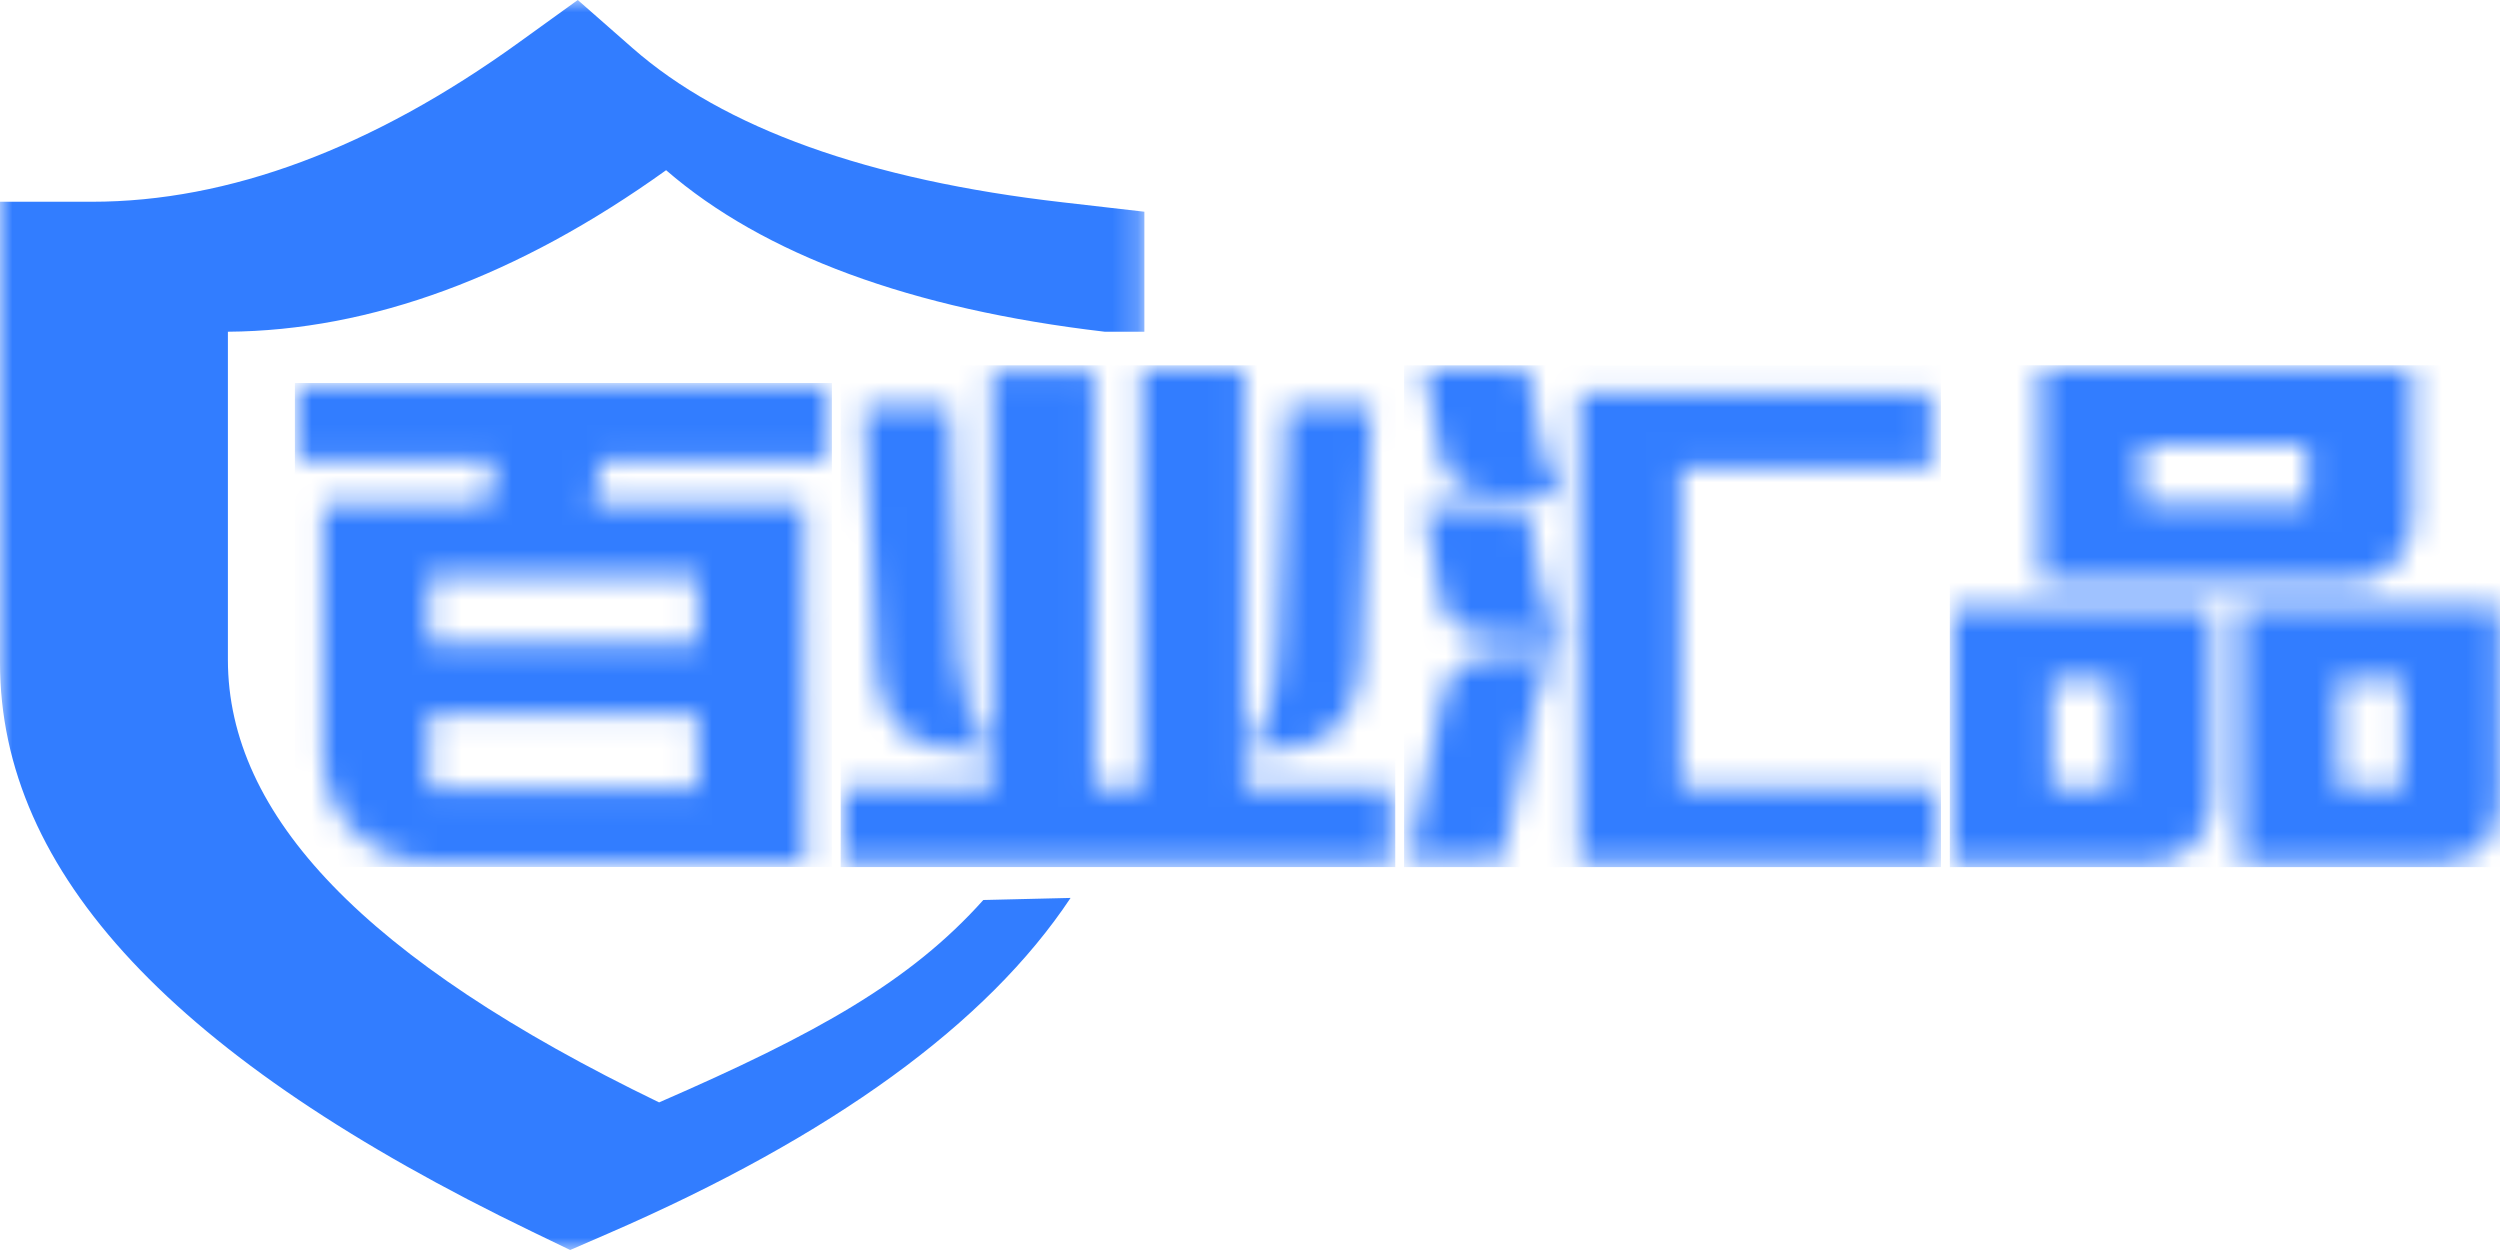 <?xml version="1.0" encoding="UTF-8"?>
<svg width="100px" height="50px" viewBox="0 0 100 50" version="1.1" xmlns="http://www.w3.org/2000/svg" xmlns:xlink="http://www.w3.org/1999/xlink">
    <title>编组</title>
    <defs>
        <path d="M0,0 L0,2.94 L7.851,2.94 L7.538,4.671 L0.96,4.671 L0.96,14.741 C0.96,17.101 2.898,19.014 5.288,19.014 L5.288,19.014 L20.222,19.014 C20.222,18.177 20.191,4.671 20.191,4.671 L20.191,4.671 L11.764,4.671 L12.1,2.94 L21.127,2.94 L21.127,0 L0,0 Z M5.186,10.242 L15.941,10.242 L15.941,7.516 L5.186,7.516 L5.186,10.242 Z M5.186,16.05 L15.941,16.05 L15.941,13.087 L5.186,13.087 L5.186,16.05 Z" id="path-1"></path>
        <path d="M11.873,0 L11.873,16.718 L9.982,16.718 L9.982,0.049 L5.889,0.049 L5.889,16.718 L0,16.718 L0,19.718 L21.831,19.718 L21.831,16.718 L15.966,16.718 L15.966,15.315 L15.966,0 L11.873,0 Z M17.666,1.476 L17.307,10.96 C17.227,11.88 17.167,12.513 17.127,12.859 L17.127,12.859 C17.087,13.206 16.975,13.614 16.792,14.081 L16.792,14.081 C16.609,14.549 16.333,14.961 15.966,15.315 L15.966,15.315 C16.828,15.315 17.578,15.239 18.216,15.085 L18.216,15.085 C18.855,14.932 19.397,14.601 19.844,14.093 L19.844,14.093 C20.291,13.585 20.546,12.832 20.61,11.831 L20.61,11.831 L21.065,1.476 L17.666,1.476 Z M0.766,1.476 L1.245,11.831 C1.308,12.832 1.548,13.585 1.963,14.093 L1.963,14.093 C2.378,14.601 2.9,14.932 3.531,15.085 L3.531,15.085 C4.161,15.239 4.947,15.315 5.889,15.315 L5.889,15.315 C5.426,14.751 5.107,14.17 4.931,13.573 L4.931,13.573 C4.755,12.977 4.628,12.275 4.548,11.468 L4.548,11.468 L4.189,1.476 L0.766,1.476 Z" id="path-3"></path>
        <path d="M0.64,0 L1.279,3.42 C1.374,3.953 1.599,4.337 1.954,4.572 L1.954,4.572 C2.309,4.806 2.779,4.948 3.364,4.996 L3.364,4.996 C3.947,5.045 4.879,5.069 6.158,5.069 L6.158,5.069 C5.921,4.681 5.735,4.297 5.601,3.917 L5.601,3.917 C5.467,3.537 5.344,3.088 5.234,2.571 L5.234,2.571 L4.784,0 L0.64,0 Z M6.845,0.946 L6.845,19.718 L21.127,19.718 L21.127,16.711 L10.895,16.711 L10.895,3.929 L20.913,3.929 L20.913,0.946 L6.845,0.946 Z M0.64,5.554 L1.279,9.12 C1.374,9.621 1.575,9.984 1.883,10.211 L1.883,10.211 C2.191,10.438 2.601,10.583 3.114,10.647 L3.114,10.647 C3.627,10.712 4.373,10.744 5.353,10.744 L5.353,10.744 L6.277,10.744 C5.708,10.082 5.36,9.281 5.234,8.344 L5.234,8.344 L4.784,5.554 L0.64,5.554 Z M5.069,11.351 C4.279,11.351 3.651,11.383 3.186,11.448 L3.186,11.448 C2.72,11.513 2.329,11.67 2.013,11.921 L2.013,11.921 C1.697,12.172 1.484,12.555 1.374,13.073 L1.374,13.073 L0,19.621 L3.742,19.621 L4.784,14.625 C4.989,13.283 5.36,12.192 5.898,11.351 L5.898,11.351 L5.069,11.351 Z" id="path-5"></path>
        <path d="M3.438,0 L3.438,8.465 L15.916,8.465 C16.59,8.465 17.158,8.216 17.624,7.719 L17.624,7.719 C18.088,7.221 18.321,6.622 18.321,5.921 L18.321,5.921 L18.321,0 L3.438,0 Z M7.525,5.431 L14.113,5.431 L14.113,3.009 L7.525,3.009 L7.525,5.431 Z M11.445,9.443 L11.445,19.718 L19.451,19.718 C20.124,19.718 20.689,19.486 21.146,19.021 L21.146,19.021 C21.602,18.556 21.831,17.973 21.831,17.271 L21.831,17.271 L21.831,9.443 L11.445,9.443 Z M15.363,16.709 L17.936,16.709 L17.936,12.428 L15.363,12.428 L15.363,16.709 Z M0,9.517 L0,19.718 L7.91,19.718 C8.583,19.718 9.152,19.465 9.617,18.959 L9.617,18.959 C10.082,18.454 10.314,17.859 10.314,17.174 L10.314,17.174 L10.314,9.517 L0,9.517 Z M3.895,16.709 L6.371,16.709 L6.371,12.428 L3.895,12.428 L3.895,16.709 Z" id="path-7"></path>
        <polygon id="path-9" points="0 0 45.775 0 45.775 50 0 50"></polygon>
    </defs>
    <g id="页面-1" stroke="none" stroke-width="1" fill="none" fill-rule="evenodd">
        <g id="画板" transform="translate(-80, -25)">
            <g id="编组" transform="translate(80, 25)">
                <g transform="translate(11.972, 15.493)">
                    <mask id="mask-2" fill="white">
                        <use xlink:href="#path-1"></use>
                    </mask>
                    <g id="Clip-2"></g>
                    <polygon id="Fill-1" fill="#327DFF" mask="url(#mask-2)" points="-0.177 19.186 21.304 19.186 21.304 -0.172 -0.177 -0.172"></polygon>
                </g>
                <g transform="translate(33.803, 14.789)">
                    <mask id="mask-4" fill="white">
                        <use xlink:href="#path-3"></use>
                    </mask>
                    <g id="Clip-4"></g>
                    <polygon id="Fill-3" fill="#327DFF" mask="url(#mask-4)" points="-0.176 19.894 22.008 19.894 22.008 -0.176 -0.176 -0.176"></polygon>
                </g>
                <g transform="translate(56.338, 14.789)">
                    <mask id="mask-6" fill="white">
                        <use xlink:href="#path-5"></use>
                    </mask>
                    <g id="Clip-6"></g>
                    <polygon id="Fill-5" fill="#327DFF" mask="url(#mask-6)" points="-0.175 19.895 21.301 19.895 21.301 -0.176 -0.175 -0.176"></polygon>
                </g>
                <g transform="translate(78.169, 14.789)">
                    <mask id="mask-8" fill="white">
                        <use xlink:href="#path-7"></use>
                    </mask>
                    <g id="Clip-8"></g>
                    <polygon id="Fill-7" fill="#327DFF" mask="url(#mask-8)" points="-0.177 19.896 22.008 19.896 22.008 -0.178 -0.177 -0.178"></polygon>
                </g>
                <g>
                    <mask id="mask-10" fill="white">
                        <use xlink:href="#path-9"></use>
                    </mask>
                    <g id="Clip-10"></g>
                    <path d="M39.333,36 C36.414,39.262 32.664,41.353 26.364,44.096 C14.561,38.388 9.116,32.596 9.116,26.389 L9.116,13.269 C14.83,13.227 20.725,11.054 26.644,6.808 C30.538,10.179 36.441,12.364 44.191,13.269 L45.775,13.269 L45.775,8.469 L42.51,8.093 C34.739,7.205 28.949,5.128 25.299,1.921 L23.111,0 L20.751,1.702 C14.894,5.928 9.15,8.07 3.678,8.07 L-0,8.07 L-0,26.507 C-0,34.911 6.968,42.358 21.304,49.275 L22.807,50 L24.339,49.335 C33.277,45.455 39.485,40.945 42.823,35.917 L39.333,36 Z" id="Fill-9" fill="#327DFF" mask="url(#mask-10)"></path>
                </g>
            </g>
        </g>
    </g>
</svg>